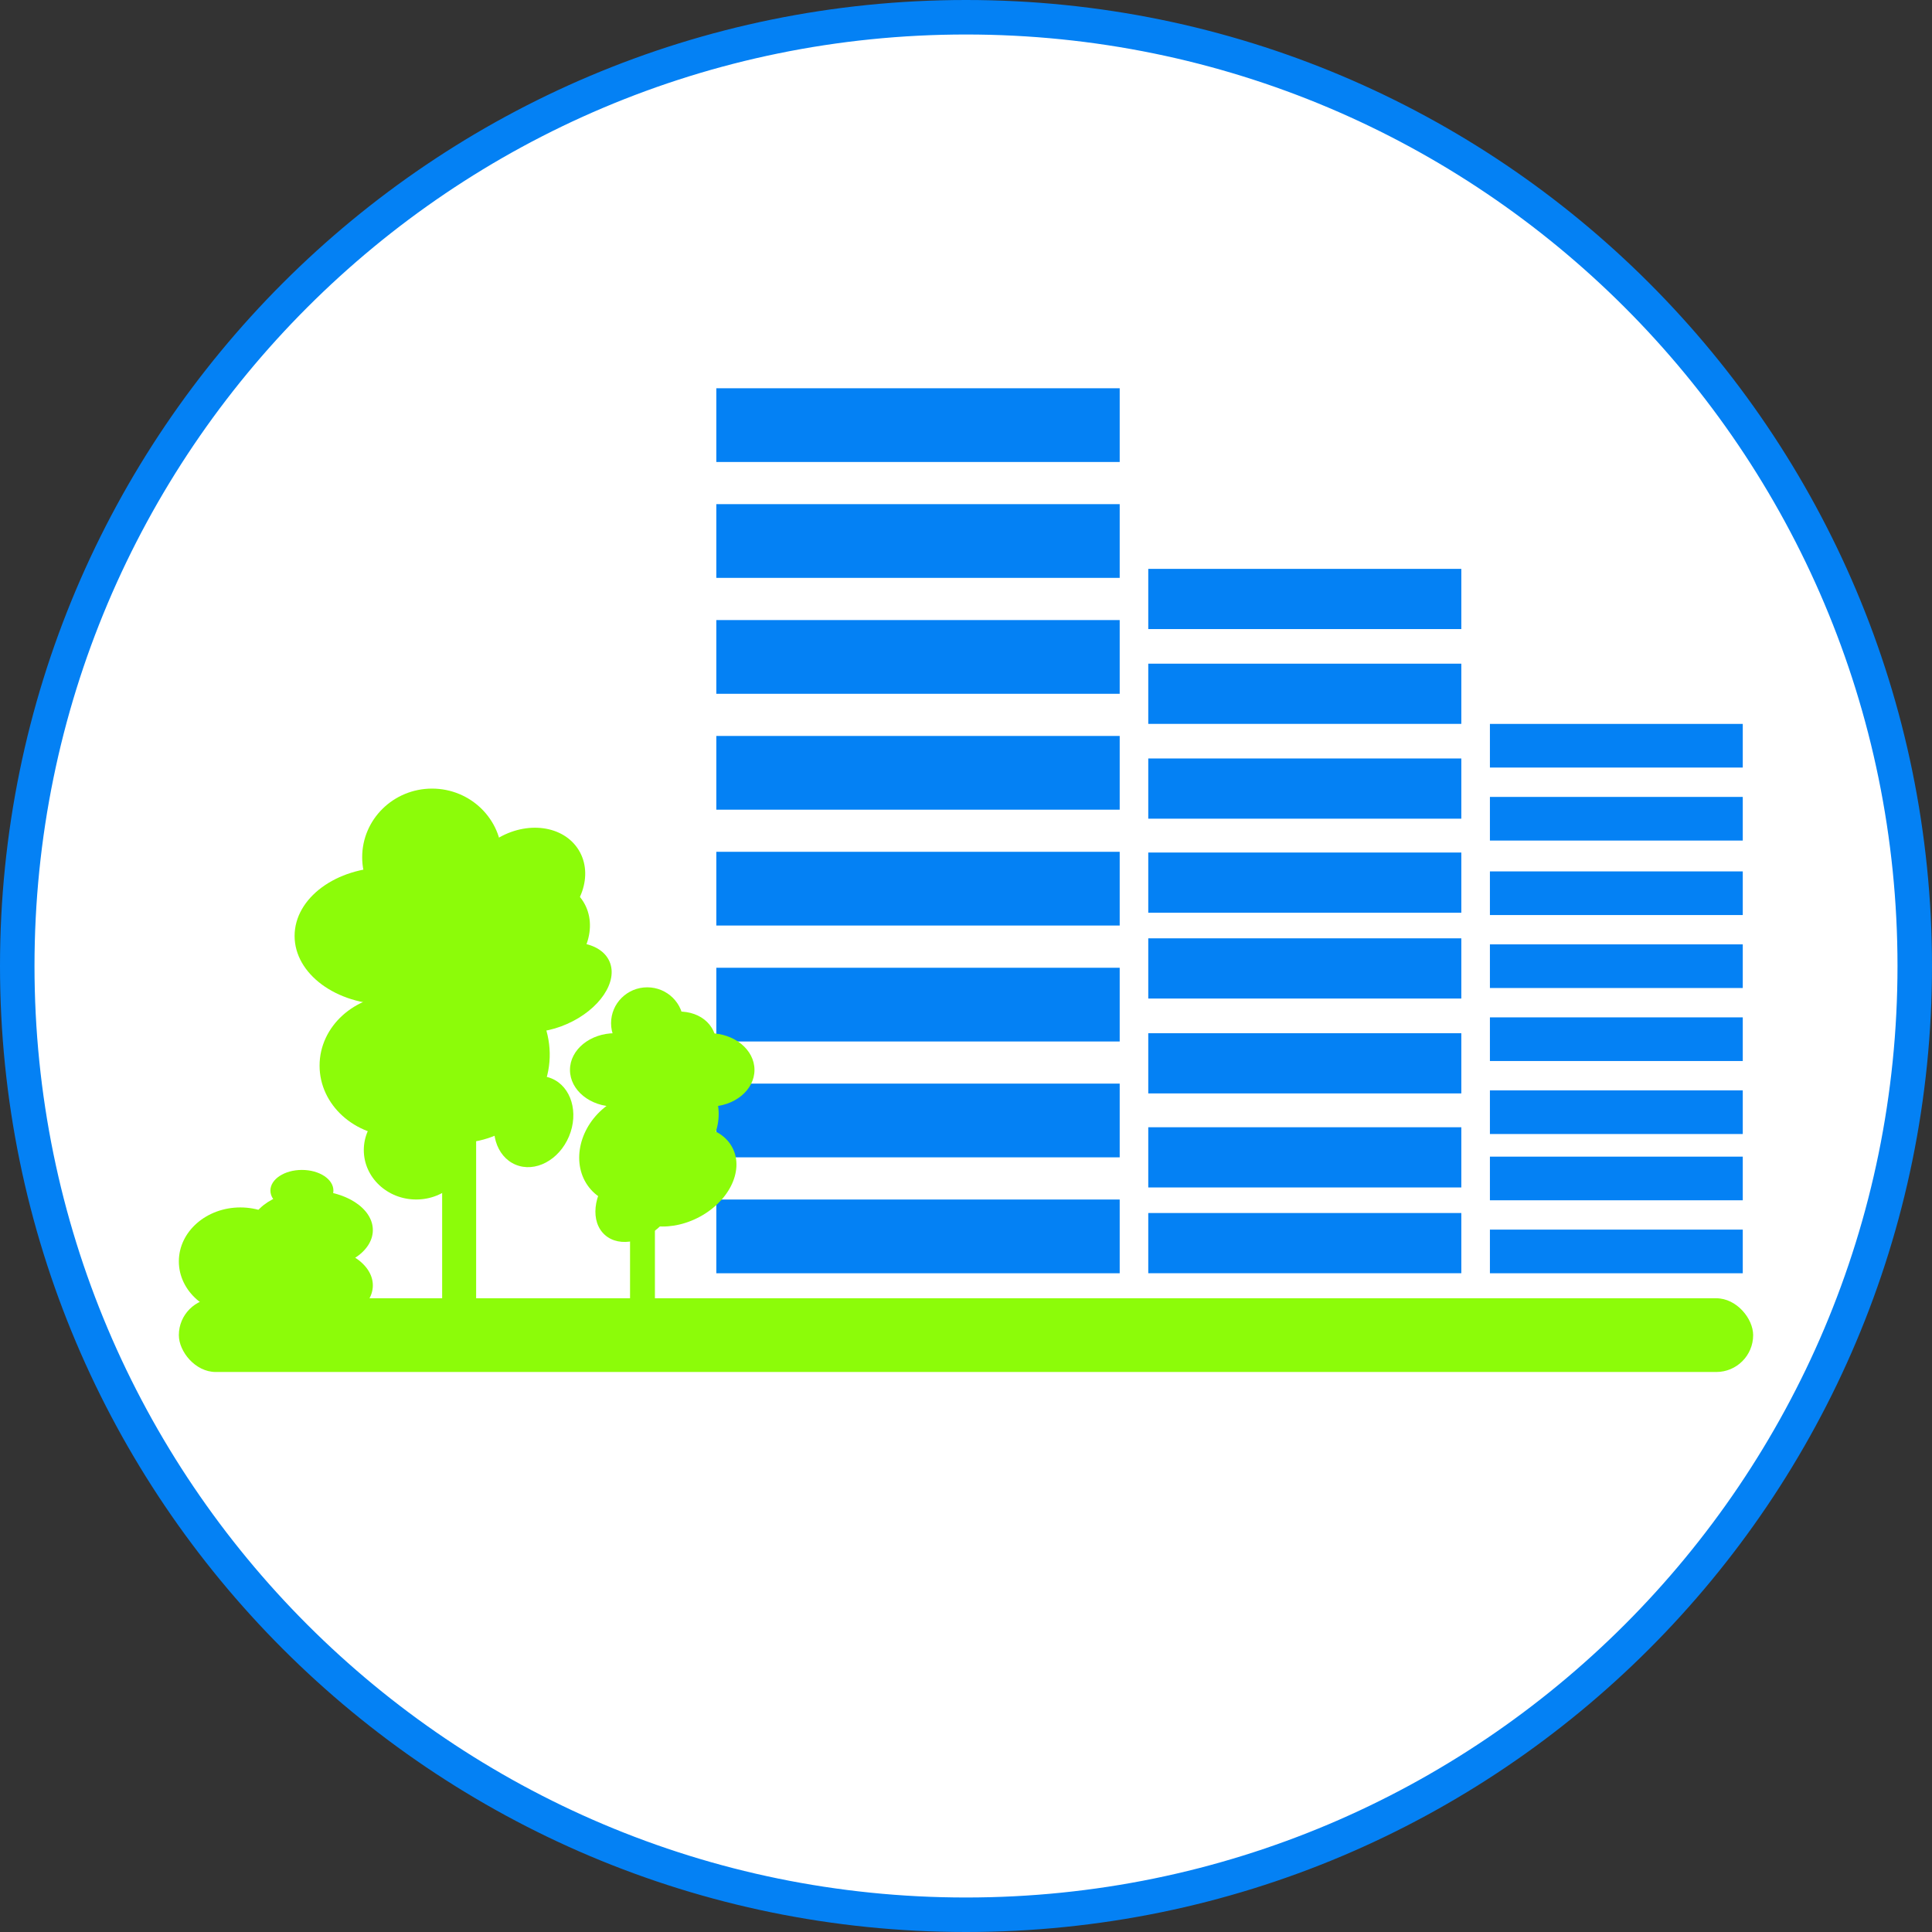 <svg xmlns="http://www.w3.org/2000/svg" width="56" height="56" fill="none" viewBox="0 0 56 56"><rect x="0" y="0" width="56" height="56" fill="#333333" stroke="none"/><g clip-path="url(#a)"><path fill="#fff" stroke="#0481f4" d="M28 .5C43.188.5 55.5 12.812 55.5 28S43.188 55.5 28 55.5.5 43.188.5 28 12.812.5 28 .5Z"/><path fill="#0481f4" d="M20.763 11.254h11.692v2.137H20.763zM33.283 16.489h9.074v1.745h-9.074zM33.283 21.985h9.074v1.745h-9.074zM33.283 27.198h9.074v1.745h-9.074zM33.283 32.674h9.074v1.745h-9.074zM33.283 19.237h9.074v1.745h-9.074zM33.283 24.711h9.074v1.745h-9.074zM33.283 29.948h9.074v1.745h-9.074zM43.186 20.983h7.329v1.265h-7.329zM43.186 25.258h7.329v1.265h-7.329zM43.186 29.489h7.329v1.265h-7.329zM43.186 33.526h7.329v1.265h-7.329zM43.186 23.099h7.329v1.265h-7.329zM43.186 27.373h7.329v1.265h-7.329zM43.186 31.605h7.329v1.265h-7.329zM43.186 35.641h7.329v1.265h-7.329zM33.283 35.16h9.074v1.745h-9.074zM20.763 17.973h11.692v2.137H20.763zM20.763 24.69h11.692v2.137H20.763zM20.763 31.409h11.692v2.137H20.763zM20.763 14.613h11.692v2.137H20.763zM20.763 21.332h11.692v2.137H20.763zM20.763 28.051h11.692v2.137H20.763zM20.763 34.769h11.692v2.137H20.763z"/><rect width="45.632" height="2.137" x="5.184" y="37.631" fill="#8cfc09" rx="1.069"/><ellipse cx="6.967" cy="36.562" fill="#8cfc09" rx="1.783" ry="1.564"/><ellipse cx="11.229" cy="27.129" fill="#8cfc09" rx="2.69" ry="1.989"/><ellipse cx="11.532" cy="30.888" fill="#8cfc09" rx="2.269" ry="2.058"/><ellipse cx="12.064" cy="33.335" fill="#8cfc09" rx="1.519" ry="1.433"/><ellipse cx="18.761" cy="29.657" fill="#8cfc09" rx="1.049" ry="1.039"/><ellipse cx="17.827" cy="31.012" fill="#8cfc09" rx="1.306" ry="1.064"/><ellipse cx="20.563" cy="31.012" fill="#8cfc09" rx="1.306" ry="1.064"/><ellipse cx="19.494" cy="30.432" fill="#8cfc09" rx="1.306" ry="1.064" transform="rotate(-25.027 19.494 30.432)"/><ellipse cx="18.463" cy="33.296" fill="#8cfc09" rx="1.785" ry="1.52" transform="rotate(-41.323 18.463 33.296)"/><ellipse cx="19.157" cy="32.548" fill="#8cfc09" rx="1.785" ry="1.52" transform="rotate(-41.323 19.157 32.548)"/><ellipse cx="19.611" cy="34.094" fill="#8cfc09" rx="1.818" ry="1.353" transform="rotate(-26.52 19.61 34.094)"/><ellipse cx="18.487" cy="34.723" fill="#8cfc09" rx="1.435" ry="1.038" transform="rotate(-48.37 18.487 34.723)"/><ellipse cx="15.468" cy="32.51" fill="#8cfc09" rx="1.111" ry="1.354" transform="rotate(22.781 15.468 32.51)"/><ellipse cx="13.181" cy="30.472" fill="#8cfc09" rx="2.773" ry="2.634" transform="rotate(22.781 13.181 30.472)"/><ellipse cx="12.523" cy="24.847" fill="#8cfc09" rx="2.025" ry="1.989"/><ellipse cx="15.193" cy="25.611" fill="#8cfc09" rx="1.856" ry="1.519" transform="rotate(-31.674 15.193 25.611)"/><ellipse cx="15.33" cy="27.113" fill="#8cfc09" rx="1.856" ry="1.519" transform="rotate(-31.674 15.33 27.113)"/><ellipse cx="15.968" cy="28.617" fill="#8cfc09" rx="1.856" ry="1.162" transform="rotate(-23.884 15.968 28.617)"/><ellipse cx="9.024" cy="37.258" fill="#8cfc09" rx="1.783" ry="1.147"/><ellipse cx="9.024" cy="35.654" fill="#8cfc09" rx="1.783" ry="1.147"/><ellipse cx="8.751" cy="34.509" fill="#8cfc09" rx=".913" ry=".598"/><path fill="#8cfc09" d="M12.816 32.51h.985v5.463h-.985zM18.262 34.301h.721v3.632h-.721z"/></g><defs><clipPath id="a"><path fill="#fff" d="M0 0h56v56H0z"/></clipPath></defs></svg>